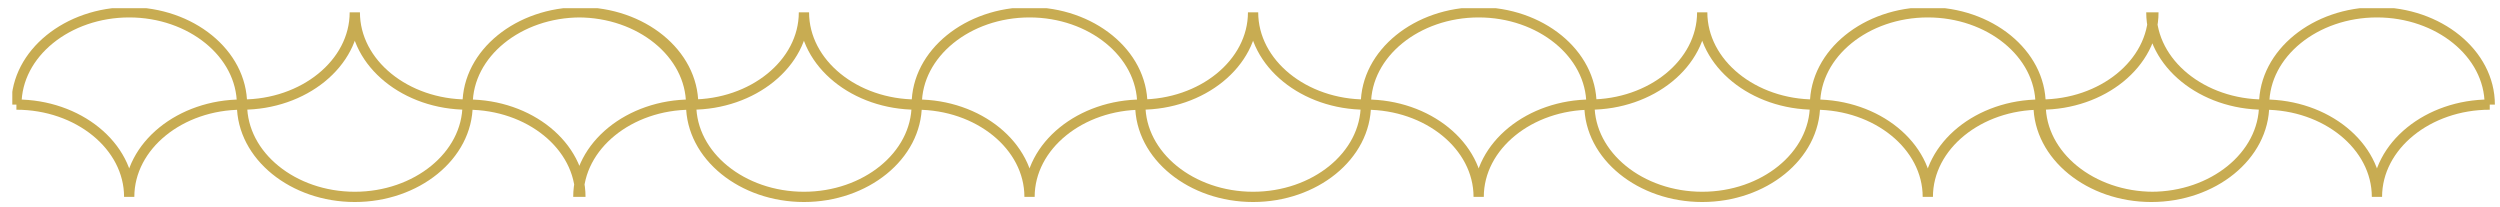 <?xml version="1.0" encoding="UTF-8"?>
<svg id="Calque_1" xmlns="http://www.w3.org/2000/svg" xmlns:xlink="http://www.w3.org/1999/xlink" version="1.1" viewBox="0 0 121.9 10.1">
  <!-- Generator: Adobe Illustrator 29.2.1, SVG Export Plug-In . SVG Version: 2.1.0 Build 116)  -->
  <defs>
    <style>
      .st0, .st1 {
        fill: none;
      }

      .st1 {
        stroke: #c8ac52;
        stroke-miterlimit: 10;
        stroke-width: .5px;
      }

      .st2 {
        clip-path: url(#clippath);
      }
    </style>
    <clipPath id="clippath">
      <rect class="st0" x=".6" y=".4" width="121.1" height="9.5"/>
    </clipPath>
  </defs>
  <g class="st2">
    <path class="st1" d="M110.4,5.1c0,2.5-2.5,4.5-5.5,4.5s-5.5-2-5.5-4.5M110.4,5.1c-3,0-5.5-2-5.5-4.5M105,.6c0,2.5-2.5,4.5-5.5,4.5M110.4,5.1c0,2.5-2.5,4.5-5.5,4.5M105,9.6c-3,0-5.5-2-5.5-4.5M88.5,5.1c0,2.5-2.5,4.5-5.5,4.5s-5.5-2-5.5-4.5M88.5,5.1c-3,0-5.5-2-5.5-4.5M83,.6c0,2.5-2.5,4.5-5.5,4.5M88.5,5.1c0,2.5-2.5,4.5-5.5,4.5M83,9.6c-3,0-5.5-2-5.5-4.5M66.6,5.1c0,2.5-2.5,4.5-5.5,4.5s-5.5-2-5.5-4.5M66.6,5.1c-3,0-5.5-2-5.5-4.5M61.1.6c0,2.5-2.5,4.5-5.5,4.5M66.6,5.1c0,2.5-2.5,4.5-5.5,4.5M61.1,9.6c-3,0-5.5-2-5.5-4.5M44.7,5.1c0,2.5-2.5,4.5-5.5,4.5s-5.5-2-5.5-4.5M44.7,5.1c-3,0-5.5-2-5.5-4.5M39.2.6c0,2.5-2.5,4.5-5.5,4.5M44.7,5.1c0,2.5-2.5,4.5-5.5,4.5M39.2,9.6c-3,0-5.5-2-5.5-4.5M22.8,5.1c0,2.5-2.5,4.5-5.5,4.5s-5.5-2-5.5-4.5M22.8,5.1c-3,0-5.5-2-5.5-4.5M17.3.6c0,2.5-2.5,4.5-5.5,4.5M22.8,5.1c0,2.5-2.5,4.5-5.5,4.5M17.3,9.6c-3,0-5.5-2-5.5-4.5M.8,5.1C.8,2.6,3.3.6,6.3.6s5.5,2,5.5,4.5M.8,5.1c3,0,5.5,2,5.5,4.5M6.3,9.6c0-2.5,2.5-4.5,5.5-4.5M6.3.6c3,0,5.5,2,5.5,4.5M.8,5.1C.8,2.6,3.3.6,6.3.6M110.4,5.1c0-2.5,2.5-4.5,5.5-4.5s5.5,2,5.5,4.5M110.4,5.1c3,0,5.5,2,5.5,4.5M115.9,9.6c0-2.5,2.5-4.5,5.5-4.5M115.9.6c3,0,5.5,2,5.5,4.5M110.4,5.1c0-2.5,2.5-4.5,5.5-4.5M88.5,5.1c0-2.5,2.5-4.5,5.5-4.5s5.5,2,5.5,4.5M88.5,5.1c3,0,5.5,2,5.5,4.5M94,9.6c0-2.5,2.5-4.5,5.5-4.5M94,.6c3,0,5.5,2,5.5,4.5M88.5,5.1c0-2.5,2.5-4.5,5.5-4.5M66.6,5.1c0-2.5,2.5-4.5,5.5-4.5s5.5,2,5.5,4.5M66.6,5.1c3,0,5.5,2,5.5,4.5M72.1,9.6c0-2.5,2.5-4.5,5.5-4.5M72.1.6c3,0,5.5,2,5.5,4.5M66.6,5.1c0-2.5,2.5-4.5,5.5-4.5M44.7,5.1c0-2.5,2.5-4.5,5.5-4.5s5.5,2,5.5,4.5M44.7,5.1c3,0,5.5,2,5.5,4.5M50.2,9.6c0-2.5,2.5-4.5,5.5-4.5M50.2.6c3,0,5.5,2,5.5,4.5M44.7,5.1c0-2.5,2.5-4.5,5.5-4.5M22.8,5.1c0-2.5,2.5-4.5,5.5-4.5s5.5,2,5.5,4.5M22.8,5.1c3,0,5.5,2,5.5,4.5M28.2,9.6c0-2.5,2.5-4.5,5.5-4.5M28.2.6c3,0,5.5,2,5.5,4.5M22.8,5.1c0-2.5,2.5-4.5,5.5-4.5"/>
  </g>
</svg>